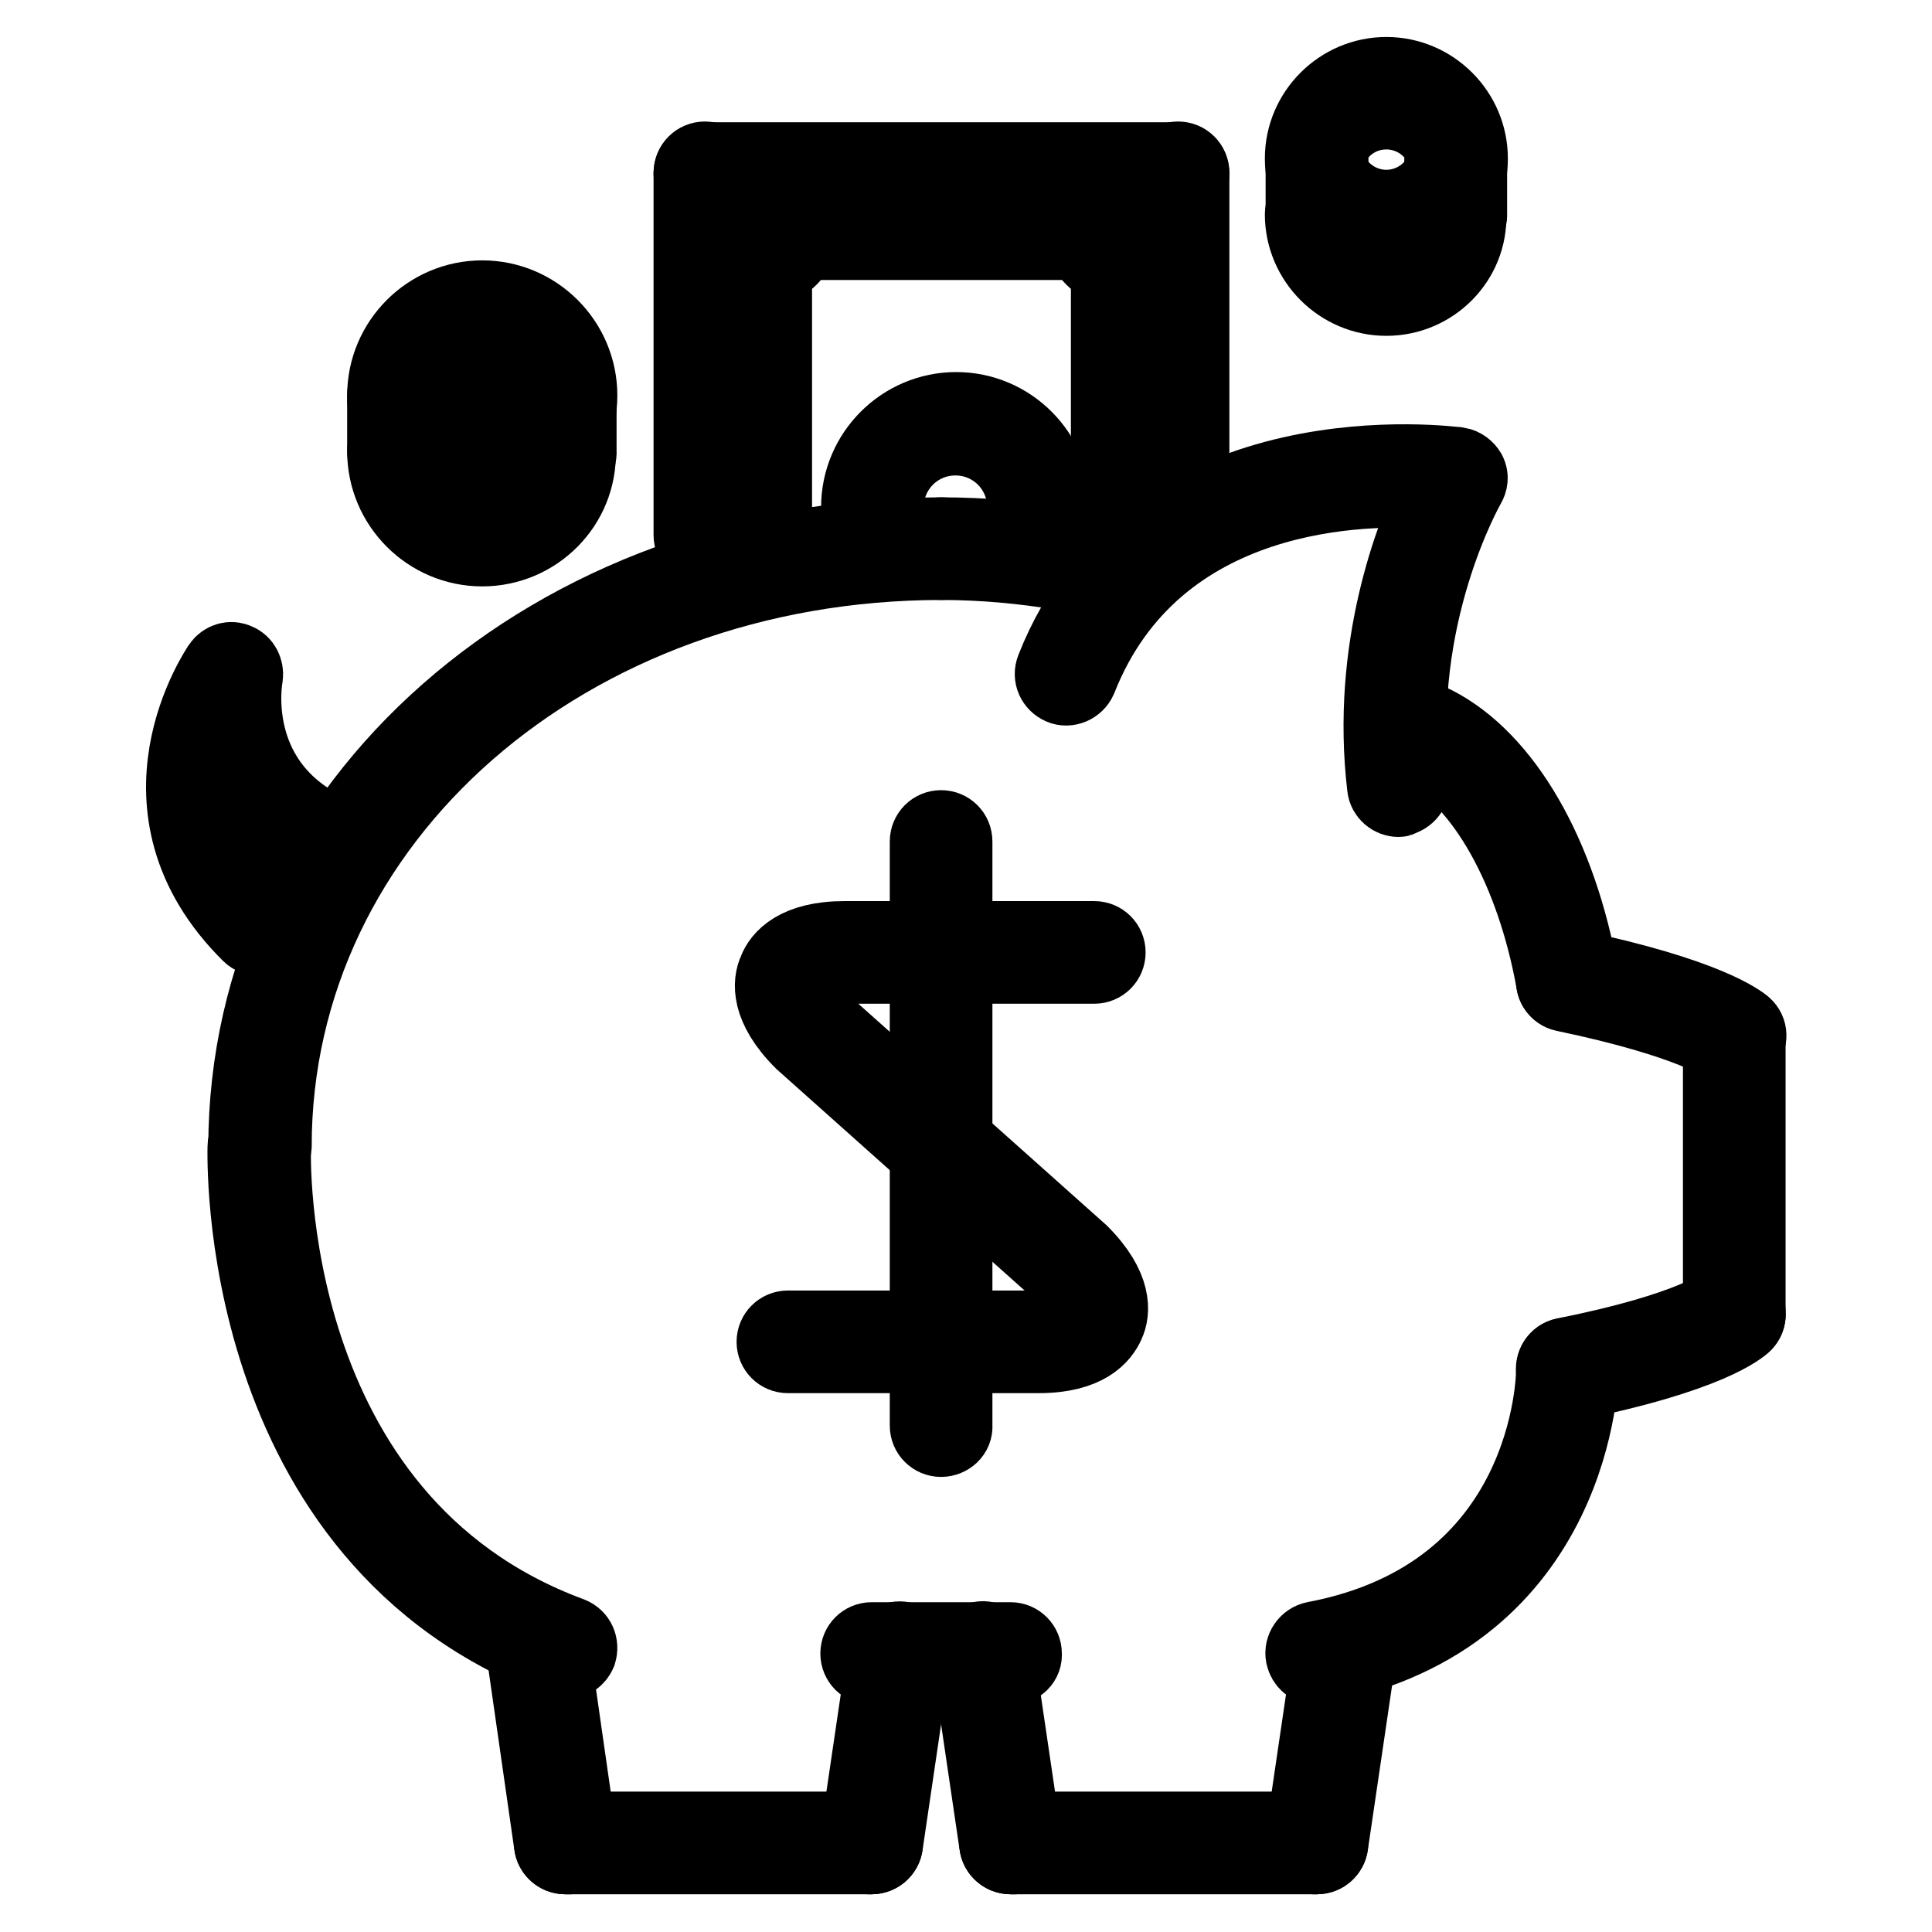<?xml version="1.0" encoding="utf-8"?>
<!-- Svg Vector Icons : http://www.onlinewebfonts.com/icon -->
<!DOCTYPE svg PUBLIC "-//W3C//DTD SVG 1.1//EN" "http://www.w3.org/Graphics/SVG/1.1/DTD/svg11.dtd">
<svg version="1.1" xmlns="http://www.w3.org/2000/svg" xmlns:xlink="http://www.w3.org/1999/xlink" x="0px" y="0px" viewBox="0 0 256 256" enable-background="new 0 0 256 256" xml:space="preserve">
<g> <path stroke-width="10" fill-opacity="0" stroke="#000000"  d="M63.9,65.3c-7.1,0-12.9-5.8-12.9-12.9c0-7.1,5.8-12.9,12.9-12.9c7.1,0,12.9,5.8,12.9,12.9 C76.8,59.5,71,65.3,63.9,65.3z M63.9,43.2c-5.1,0-9.2,4.1-9.2,9.2c0,5.1,4.1,9.2,9.2,9.2s9.2-4.1,9.2-9.2 C73.1,47.3,69,43.2,63.9,43.2z"/> <path stroke-width="10" fill-opacity="0" stroke="#000000"  d="M63.9,72.7c-7.1,0-12.9-5.8-12.9-12.9c0-1,0.8-1.8,1.8-1.8c1,0,1.8,0.8,1.8,1.8c0,5.1,4.1,9.2,9.2,9.2 c5.1,0,9.2-4.1,9.2-9.2c0-1,0.8-1.8,1.8-1.8s1.8,0.8,1.8,1.8C76.8,66.9,71,72.7,63.9,72.7z"/> <path stroke-width="10" fill-opacity="0" stroke="#000000"  d="M63.9,57.9c-1,0-1.8-0.8-1.8-1.8v-7.4c0-1,0.8-1.8,1.8-1.8c1,0,1.8,0.8,1.8,1.8v7.4 C65.7,57.1,64.9,57.9,63.9,57.9z M52.8,61.6c-1,0-1.8-0.8-1.8-1.8v-7.4c0-1,0.8-1.8,1.8-1.8c1,0,1.8,0.8,1.8,1.8v7.4 C54.7,60.8,53.8,61.6,52.8,61.6z M74.9,61.6c-1,0-1.8-0.8-1.8-1.8v-7.4c0-1,0.8-1.8,1.8-1.8s1.8,0.8,1.8,1.8v7.4 C76.8,60.8,76,61.6,74.9,61.6C74.9,61.6,74.9,61.6,74.9,61.6z M183.7,32.1c-6.1,0-11.1-5-11.1-11.1c0-6.1,5-11.1,11.1-11.1 s11.1,5,11.1,11.1C194.8,27.2,189.8,32.1,183.7,32.1z M183.7,13.7c-4.1,0-7.4,3.3-7.4,7.4c0,4.1,3.3,7.4,7.4,7.4 c4.1,0,7.4-3.3,7.4-7.4C191.1,17,187.8,13.7,183.7,13.7z"/> <path stroke-width="10" fill-opacity="0" stroke="#000000"  d="M183.7,39.5c-6.1,0-11.1-5-11.1-11.1c0-1,0.8-1.8,1.8-1.8c1,0,1.8,0.8,1.8,1.8c0,4.1,3.3,7.4,7.4,7.4 c4.1,0,7.4-3.3,7.4-7.4c0-1,0.8-1.8,1.8-1.8c1,0,1.8,0.8,1.8,1.8C194.8,34.5,189.8,39.5,183.7,39.5z"/> <path stroke-width="10" fill-opacity="0" stroke="#000000"  d="M174.5,29.8c-1,0-1.8-0.8-1.8-1.8v-6.9c0-1,0.8-1.8,1.8-1.8c1,0,1.8,0.8,1.8,1.8V28 C176.3,29,175.5,29.8,174.5,29.8z M192.9,30.1c-1,0-1.8-0.8-1.8-1.8v-7.2c0-1,0.8-1.8,1.8-1.8c1,0,1.8,0.8,1.8,1.8v7.2 C194.8,29.3,194,30.1,192.9,30.1z M183.7,24.8c-1,0-1.8-0.8-1.8-1.8v-3.7c0-1,0.8-1.8,1.8-1.8c1,0,1.8,0.8,1.8,1.8v3.7 C185.6,23.9,184.7,24.8,183.7,24.8z M34.4,153.8c-1,0-1.8-0.8-1.8-1.8c0-45.5,40.5-81.1,92.2-81.1c1,0,1.8,0.8,1.8,1.8 s-0.8,1.8-1.8,1.8c-49.6,0-88.5,34-88.5,77.4C36.2,153,35.4,153.8,34.4,153.8C34.4,153.8,34.4,153.8,34.4,153.8z M207.7,183.3 c-0.9,0-1.6-0.6-1.8-1.5c-0.2-1,0.4-2,1.4-2.2c17.2-3.4,21.2-6.9,21.2-6.9c0.7-0.7,1.9-0.6,2.6,0.1s0.7,1.8,0,2.6 c-0.4,0.4-4.6,4.2-23.1,7.9C207.9,183.3,207.8,183.3,207.7,183.3z M229.8,139.1c-0.5,0-0.9-0.2-1.2-0.5c0,0-4.1-3.3-21.3-6.9 c-1-0.2-1.6-1.2-1.4-2.2c0.2-1,1.2-1.6,2.2-1.4c18.2,3.8,22.5,7.4,23,7.8c0.8,0.7,0.8,1.8,0.1,2.6c0,0,0,0,0,0 C230.8,138.8,230.3,139.1,229.8,139.1L229.8,139.1z"/> <path stroke-width="10" fill-opacity="0" stroke="#000000"  d="M229.8,175.9c-1,0-1.8-0.8-1.8-1.8v-36.9c0-1,0.8-1.8,1.8-1.8c1,0,1.8,0.8,1.8,1.8v36.9 C231.7,175.1,230.8,175.9,229.8,175.9z M174.5,220.9c-0.9,0-1.6-0.6-1.8-1.5c-0.2-1,0.5-2,1.5-2.2c0,0,0,0,0,0 c31.2-5.9,31.7-34.5,31.7-35.8c0-1,0.8-1.8,1.8-1.8c1,0,1.8,0.8,1.8,1.8c0,0.3-0.4,32.9-34.7,39.4 C174.7,220.9,174.6,220.9,174.5,220.9z M207.7,131.7c-0.9,0-1.7-0.6-1.8-1.5c-2.7-15-9.4-26.9-17.5-31c-0.9-0.5-1.3-1.6-0.8-2.5 c0.5-0.9,1.6-1.3,2.5-0.8c9.2,4.7,16.5,17.2,19.4,33.6c0.2,1-0.5,2-1.5,2.1C207.9,131.7,207.8,131.7,207.7,131.7L207.7,131.7z  M141.3,75.9c-0.1,0-0.2,0-0.3,0c-5.4-0.9-10.8-1.4-16.3-1.4c-1,0-1.8-0.8-1.8-1.8c0-1,0.8-1.8,1.8-1.8c5.7,0,11.3,0.5,16.9,1.4 c1,0.2,1.7,1.1,1.5,2.1C143,75.3,142.2,75.9,141.3,75.9z"/> <path stroke-width="10" fill-opacity="0" stroke="#000000"  d="M185.3,105.9c-0.9,0-1.7-0.7-1.8-1.6c-2.2-18.5,3.8-33.5,6.5-39.2c-8.8-0.7-36.9-0.7-47,24.9 c-0.4,0.9-1.5,1.4-2.4,1c-0.9-0.4-1.4-1.4-1-2.4c12.9-32.7,53.2-27,53.6-27c0.6,0.1,1.1,0.5,1.4,1c0.3,0.6,0.2,1.2-0.1,1.7 c-0.1,0.2-10,17.4-7.4,39.4c0.1,1-0.6,1.9-1.6,2.1C185.5,105.9,185.4,105.9,185.3,105.9L185.3,105.9z M133.9,246 c-0.9,0-1.7-0.7-1.8-1.6l-3.7-25.1c-0.1-1,0.5-1.9,1.5-2.1c0,0,0,0,0,0c1-0.2,1.9,0.5,2.1,1.6l3.7,25.1c0.2,1-0.5,1.9-1.5,2.1 c0,0,0,0,0,0C134.1,246,134,246,133.9,246z"/> <path stroke-width="10" fill-opacity="0" stroke="#000000"  d="M174.5,246h-40.6c-1,0-1.8-0.8-1.8-1.8s0.8-1.8,1.8-1.8h40.6c1,0,1.8,0.8,1.8,1.8S175.5,246,174.5,246 L174.5,246z"/> <path stroke-width="10" fill-opacity="0" stroke="#000000"  d="M174.5,246c-0.1,0-0.2,0-0.3,0c-1-0.1-1.7-1.1-1.6-2.1l3.7-25.1c0.2-1,1.1-1.7,2.1-1.6 c1,0.1,1.7,1.1,1.6,2.1c0,0,0,0,0,0l-3.7,25.1C176.2,245.3,175.4,246,174.5,246z M74.9,246c-0.9,0-1.7-0.7-1.8-1.6l-3.7-25.8 c-0.1-1,0.6-1.9,1.6-2.1c0,0,0,0,0,0c1-0.1,1.9,0.6,2.1,1.6l3.7,25.8c0.1,1-0.6,1.9-1.6,2.1C75.1,246,75,246,74.9,246z"/> <path stroke-width="10" fill-opacity="0" stroke="#000000"  d="M115.5,246H74.9c-1,0-1.8-0.8-1.8-1.8s0.8-1.8,1.8-1.8h40.6c1,0,1.8,0.8,1.8,1.8S116.5,246,115.5,246z"/> <path stroke-width="10" fill-opacity="0" stroke="#000000"  d="M115.5,246c-0.1,0-0.2,0-0.3,0c-1-0.1-1.7-1.1-1.6-2.1c0,0,0,0,0,0l3.7-25.1c0.1-1,1.1-1.7,2.1-1.6 c1,0.1,1.7,1.1,1.6,2.1c0,0,0,0,0,0l-3.7,25.1C117.2,245.3,116.4,246,115.5,246z"/> <path stroke-width="10" fill-opacity="0" stroke="#000000"  d="M74.9,220.2c-0.2,0-0.4,0-0.6-0.1c-43.6-16.1-41.8-67.7-41.8-68.2c0-1,1-1.7,1.9-1.8c1,0,1.8,0.9,1.8,1.9 c0,0.5-1.7,49.4,39.4,64.6c1,0.4,1.4,1.4,1.1,2.4c0,0,0,0,0,0C76.4,219.7,75.7,220.2,74.9,220.2z"/> <path stroke-width="10" fill-opacity="0" stroke="#000000"  d="M34.4,124.3c-0.5,0-1-0.2-1.3-0.5c-17-16.8-4-35.4-3.9-35.6c0.5-0.7,1.4-1,2.2-0.6c0.8,0.3,1.2,1.2,1.1,2 c-0.1,0.5-2.4,13.5,10.1,20.1c0.9,0.5,1.2,1.6,0.8,2.5c-0.5,0.9-1.6,1.2-2.5,0.8c-8-4.2-10.9-10.8-11.9-16 c-1.8,6-2.3,15.2,6.6,24.1c1,0,1.8,0.8,1.8,1.8c0,1-0.8,1.8-1.8,1.8C35.2,124.8,34.7,124.7,34.4,124.3z"/> <path stroke-width="10" fill-opacity="0" stroke="#000000"  d="M93.4,72.7c-1,0-1.8-0.8-1.8-1.8V22.9c0-1,0.8-1.8,1.8-1.8s1.8,0.8,1.8,1.8v47.9 C95.2,71.9,94.4,72.7,93.4,72.7C93.4,72.7,93.4,72.7,93.4,72.7L93.4,72.7z"/> <path stroke-width="10" fill-opacity="0" stroke="#000000"  d="M156.1,24.8H93.4c-1,0-1.8-0.8-1.8-1.8c0-1,0.8-1.8,1.8-1.8h62.7c1,0,1.8,0.8,1.8,1.8 C157.9,23.9,157.1,24.8,156.1,24.8L156.1,24.8z"/> <path stroke-width="10" fill-opacity="0" stroke="#000000"  d="M156.1,61.6c-1,0-1.8-0.8-1.8-1.8V22.9c0-1,0.8-1.8,1.8-1.8c1,0,1.8,0.8,1.8,1.8v36.9 C157.9,60.8,157.1,61.6,156.1,61.6z"/> <path stroke-width="10" fill-opacity="0" stroke="#000000"  d="M148.7,69c-1,0-1.8-0.8-1.8-1.8V35.5c-1.6-0.6-2.8-1.8-3.4-3.4H106c-0.6,1.6-1.8,2.8-3.4,3.4v31.7 c0,1-0.8,1.8-1.8,1.8c-1,0-1.8-0.8-1.8-1.8V34c0-1,0.8-1.8,1.8-1.8c1,0,1.8-0.8,1.8-1.8c0-1,0.8-1.8,1.8-1.8H145 c1,0,1.8,0.8,1.8,1.8c0,1,0.8,1.8,1.8,1.8s1.8,0.8,1.8,1.8v33.2C150.5,68.2,149.7,69,148.7,69z"/> <path stroke-width="10" fill-opacity="0" stroke="#000000"  d="M137.6,69c-1,0-1.8-0.8-1.8-1.8c0,0,0,0,0,0c0-5.1-4.1-9.2-9.2-9.2c-5.1,0-9.2,4.1-9.2,9.2 c0,1-0.8,1.8-1.8,1.8c-1,0-1.8-0.8-1.8-1.8c0-7.1,5.8-12.9,12.9-12.9c7.1,0,12.9,5.8,12.9,12.9C139.5,68.2,138.6,69,137.6,69z"/> <path stroke-width="10" fill-opacity="0" stroke="#000000"  d="M124.7,190.7c-1,0-1.8-0.8-1.8-1.8v-77.4c0-1,0.8-1.8,1.8-1.8s1.8,0.8,1.8,1.8v77.4 C126.6,189.9,125.7,190.7,124.7,190.7z"/> <path stroke-width="10" fill-opacity="0" stroke="#000000"  d="M137.6,179.6h-33.2c-1,0-1.8-0.8-1.8-1.8c0-1,0.8-1.8,1.8-1.8c0,0,0,0,0,0h33.2c3,0,5.2-0.7,5.7-1.9 c0.5-1.2-0.5-3.2-2.6-5.4L106.3,138c-4.6-4.6-4.2-7.9-3.5-9.4c0.6-1.6,2.7-4.2,9.1-4.2H145c1,0,1.8,0.8,1.8,1.8 c0,1-0.8,1.8-1.8,1.8h-33.2c-3,0-5.2,0.7-5.6,1.9c-0.5,1.2,0.5,3.2,2.6,5.4l34.4,30.7c4.6,4.6,4.2,7.9,3.5,9.4 C146,177,144,179.6,137.6,179.6L137.6,179.6z"/> <path stroke-width="10" fill-opacity="0" stroke="#000000"  d="M133.9,220.9h-18.4c-1,0-1.8-0.8-1.8-1.8c0-1,0.8-1.8,1.8-1.8h18.4c1,0,1.8,0.8,1.8,1.8 C135.8,220.1,135,220.9,133.9,220.9z"/></g>
</svg>